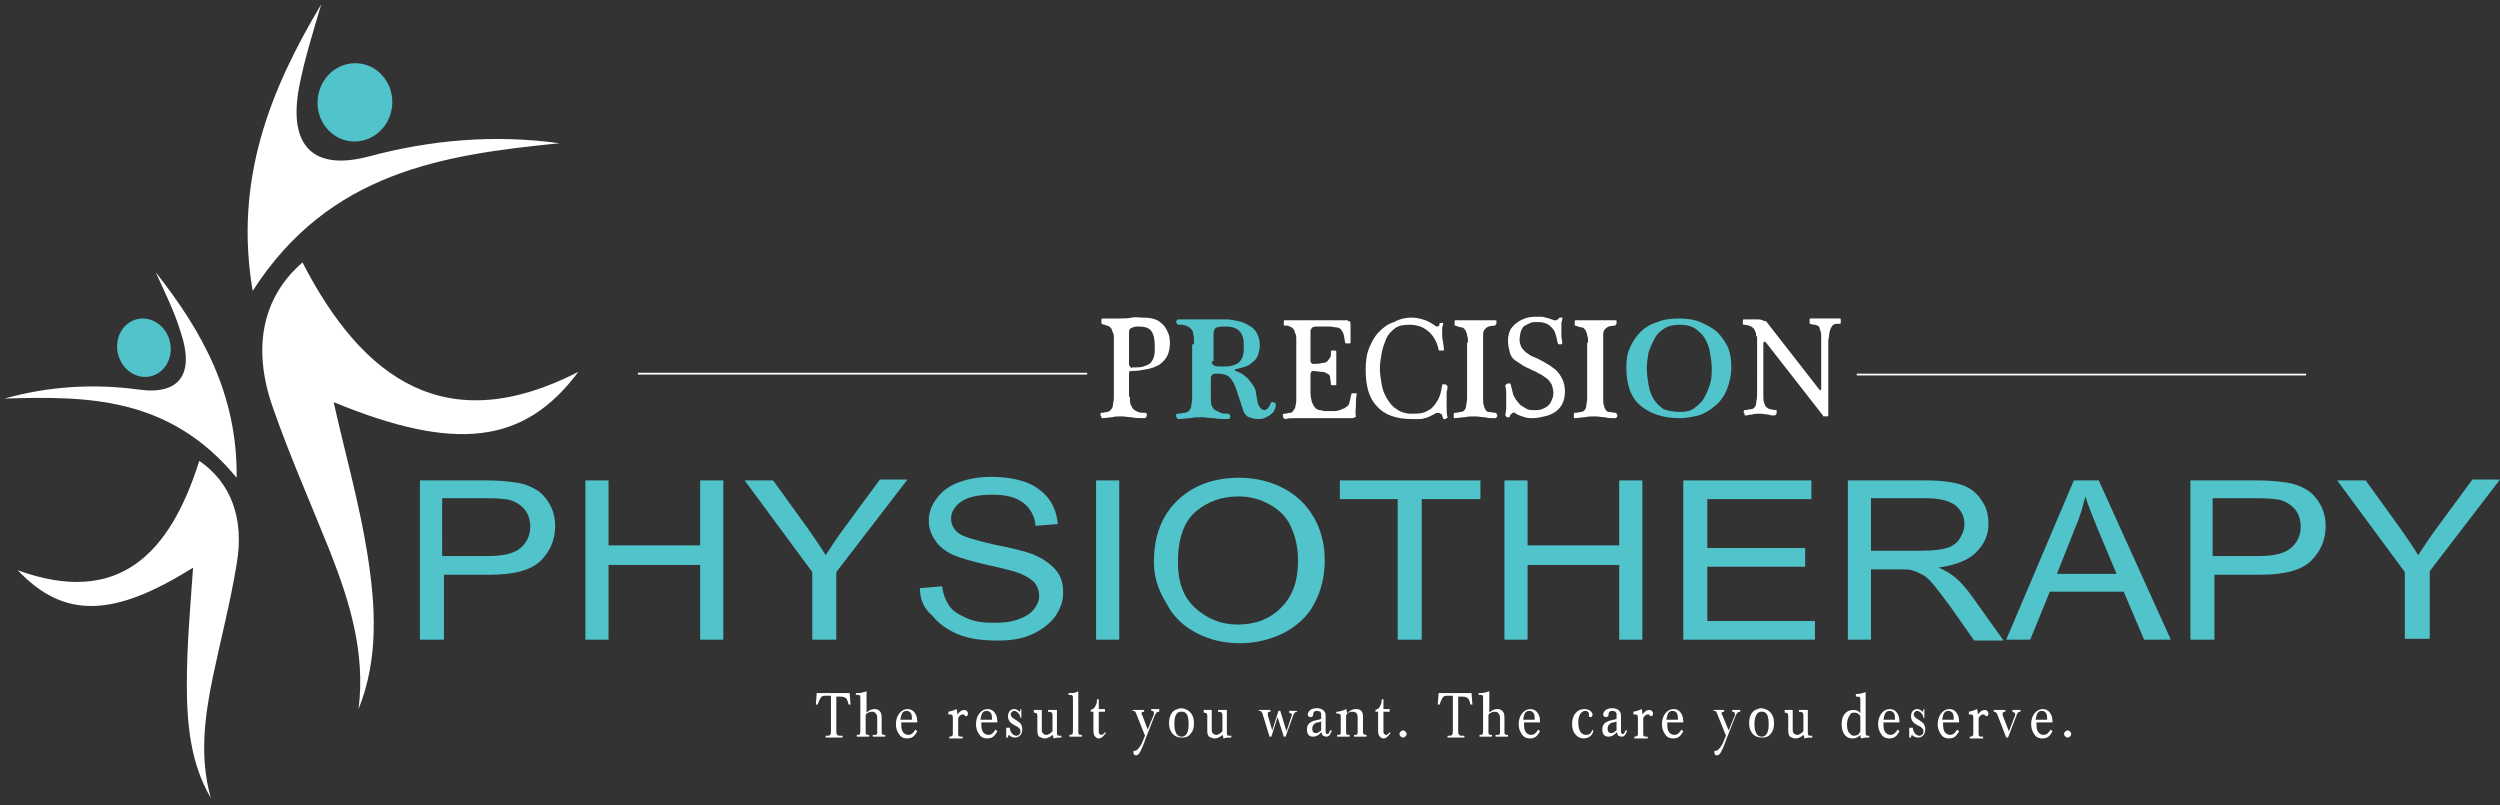 <?xml version="1.0" encoding="utf-8"?>
<svg xmlns="http://www.w3.org/2000/svg" id="Layer_1" style="enable-background:new 0 0 281 90.5;" version="1.1" viewBox="0 0 281 90.5" x="0px" y="0px">
<rect x="0" y="0" width="281" height="90.5" fill="#333333" stroke="none"/>
<style type="text/css">
	.st0{fill:#FFFFFF;}
	.st1{fill:#51C4CB;}
</style>
<path class="st0" d="M40.3,79.7c0.8-6.3-1-12.1-3.2-17.7c-2.2-5.5-4.6-10.9-6.5-16.4c-2.3-6.7-1-12.3,3.4-16.1&#xA;	c6.8,13.2,16.2,19.9,31,12.3c-6.1,8.2-13.9,9-27.5,3.4c1.3,5.8,2.9,11.4,3.8,17.1C42.2,68,42.6,74,40.3,79.7z"/>
<path class="st0" d="M62.9,16.1C49.8,17.4,37,19.3,28.4,32.7c-2.1-12.4,1.9-22.5,7.7-32.2c-0.9,3.1-1.9,6.2-2.5,9.4&#xA;	c-1.2,6.6,1.7,9.3,7.8,7.7C48.5,15.7,55.6,15.1,62.9,16.1z"/>
<ellipse class="st1" cx="39.9" cy="11.5" rx="4.4" ry="4.2" transform="matrix(9.313104e-02 -0.996 0.996 9.313104e-02 24.723 50.173)"/>
<path class="st0" d="M23.7,89.7c-1.3-4.6-0.7-9.1,0.2-13.5c0.9-4.3,2-8.5,2.7-12.8c0.9-5.2-0.7-9.2-4.2-11.6&#xA;	C19.1,62.3,13.3,68.2,2,64.1c5.2,5.5,10.8,5.3,19.7-0.3c-0.3,4.4-0.7,8.7-0.7,13.1C21,81.3,21.4,85.8,23.7,89.7z"/>
<path class="st0" d="M0.5,44.8c9.4-0.3,18.6-0.2,26.1,8.9c0.1-9.4-3.9-16.5-9.1-23.1c1,2.2,2.1,4.4,2.8,6.7c1.6,4.7-0.1,7.1-4.6,6.5&#xA;	C10.6,43.1,5.5,43.4,0.5,44.8z"/>
<ellipse class="st1" cx="16.2" cy="39.1" rx="3" ry="3.3" transform="matrix(0.971 -0.238 0.238 0.971 -8.858 4.973)"/>
<path class="st0" d="M127,44.6c0,0.4,0,0.7,0.1,0.9c0.1,0.2,0.2,0.4,0.3,0.5c0.1,0.1,0.3,0.2,0.5,0.3c0.2,0.1,0.5,0.1,0.8,0.1&#xA;	c0.1,0,0.1,0,0.2,0.1c0,0.1,0,0.1,0,0.2c0,0.1,0,0.1-0.1,0.2c0,0.1-0.1,0.1-0.2,0.1c-0.5,0-1,0-1.4-0.1c-0.4,0-0.8-0.1-1.1-0.1&#xA;	c-0.4,0-0.8,0-1.1,0.1c-0.4,0-0.7,0.1-1.1,0.1c-0.1,0-0.1,0-0.1-0.1c0-0.1,0-0.1-0.1-0.2c0-0.1,0-0.1,0-0.2s0.1-0.1,0.1-0.1&#xA;	c0.3,0,0.5-0.1,0.7-0.1c0.2-0.1,0.3-0.1,0.4-0.3c0.1-0.1,0.2-0.3,0.2-0.5c0-0.2,0.1-0.4,0.1-0.8v-6c0-0.2,0-0.5,0-0.7&#xA;	c0-0.2,0-0.5-0.1-0.6s-0.1-0.4-0.2-0.5c-0.1-0.1-0.2-0.2-0.4-0.3c-0.1,0-0.2,0-0.3-0.1c-0.1,0-0.2,0-0.3-0.1c-0.1,0-0.1,0-0.1-0.1&#xA;	c0-0.1,0-0.1,0-0.2c0-0.1,0-0.1,0-0.2s0.1-0.1,0.1-0.1c0.3,0,0.6,0,0.9,0s0.6,0,0.9,0c0.6,0,1.1,0,1.5-0.1s0.8,0,1.1,0&#xA;	c0.4,0,0.8,0,1.2,0.1c0.4,0.1,0.7,0.2,1,0.5c0.3,0.2,0.5,0.5,0.7,0.9c0.2,0.4,0.3,0.8,0.3,1.3c0,0.6-0.1,1.1-0.3,1.5s-0.5,0.7-0.9,1&#xA;	c-0.4,0.2-0.8,0.4-1.4,0.5c-0.5,0.1-1.1,0.2-1.7,0.2c-0.1,0-0.2,0-0.2,0c0,0-0.1,0.1-0.1,0.3V44.6z M127,41.1c0,0.1,0,0.1,0.1,0.2&#xA;	s0.1,0,0.2,0c0.5,0,0.9,0,1.2-0.1c0.3-0.1,0.6-0.2,0.8-0.4c0.2-0.2,0.3-0.4,0.4-0.7c0.1-0.3,0.1-0.7,0.1-1.1c0-0.8-0.1-1.4-0.4-1.8&#xA;	s-0.8-0.5-1.5-0.5c-0.4,0-0.6,0.1-0.8,0.2s-0.2,0.3-0.2,0.7V41.1z"/>
<path class="st1" d="M134.2,38.7c0-0.2,0-0.5,0-0.7c0-0.2-0.1-0.4-0.1-0.6s-0.2-0.4-0.3-0.5c-0.1-0.1-0.3-0.2-0.5-0.3&#xA;	c-0.1,0-0.3-0.1-0.4-0.1s-0.3,0-0.4,0c-0.1,0-0.1,0-0.2-0.1c0-0.1-0.1-0.1-0.1-0.2c0-0.1,0-0.1,0.1-0.2c0-0.1,0.1-0.1,0.2-0.1&#xA;	c0.4,0,0.8,0,1.1,0c0.3,0,0.7,0,1.1,0c0.7,0,1.3,0,1.8,0c0.5,0,0.9,0,1.3,0c0.5,0,0.9,0.1,1.4,0.2c0.5,0.1,0.9,0.3,1.2,0.5&#xA;	c0.4,0.2,0.7,0.5,0.9,0.9c0.2,0.4,0.3,0.8,0.3,1.3c0,0.4-0.1,0.8-0.2,1.1s-0.3,0.6-0.6,0.8c-0.2,0.2-0.5,0.4-0.8,0.5&#xA;	c-0.3,0.1-0.7,0.2-1.1,0.3c-0.1,0-0.1,0.1-0.1,0.1c0,0,0,0.1,0.1,0.1c0.6,0.2,1,0.5,1.3,0.8s0.5,0.6,0.7,0.9s0.3,0.6,0.3,1&#xA;	c0.1,0.3,0.1,0.7,0.2,1c0.1,0.2,0.2,0.4,0.3,0.5c0.1,0.1,0.3,0.2,0.4,0.2c0.1,0,0.3-0.1,0.4-0.2c0.1-0.1,0.2-0.3,0.3-0.5&#xA;	c0-0.1,0.1-0.1,0.1-0.2c0.1,0,0.1,0,0.2,0c0.1,0,0.1,0,0.2,0.1c0.1,0,0.1,0.1,0.1,0.2c0,0.3-0.1,0.5-0.2,0.7&#xA;	c-0.1,0.2-0.3,0.3-0.5,0.5c-0.2,0.1-0.4,0.2-0.6,0.3c-0.2,0.1-0.5,0.1-0.7,0.1c-0.4,0-0.7-0.1-1-0.2c-0.3-0.1-0.5-0.4-0.6-0.6&#xA;	c-0.1-0.2-0.1-0.4-0.2-0.6c-0.1-0.2-0.1-0.4-0.2-0.6c-0.1-0.2-0.1-0.4-0.2-0.6s-0.1-0.4-0.2-0.6c-0.2-0.7-0.5-1.2-0.8-1.5&#xA;	c-0.3-0.3-0.8-0.4-1.4-0.4c-0.2,0-0.4,0-0.5,0.1c-0.1,0.1-0.2,0.2-0.2,0.4v2.2c0,0.4,0,0.7,0.1,0.9s0.2,0.4,0.4,0.5&#xA;	c0.2,0.1,0.4,0.2,0.6,0.3c0.2,0.1,0.5,0.1,0.8,0.1c0.1,0,0.1,0,0.2,0.1c0,0.1,0.1,0.1,0.1,0.2c0,0.1,0,0.1-0.1,0.2&#xA;	c0,0.1-0.1,0.1-0.2,0.1c-0.6,0-1.1,0-1.6-0.1c-0.5,0-0.9-0.1-1.3-0.1c-0.5,0-0.9,0-1.3,0.1c-0.4,0-0.9,0.1-1.3,0.1&#xA;	c-0.1,0-0.1,0-0.2-0.1c0-0.1-0.1-0.1-0.1-0.2c0-0.1,0-0.1,0-0.2s0.1-0.1,0.2-0.1c0.3,0,0.6-0.1,0.8-0.1c0.2-0.1,0.4-0.1,0.5-0.3&#xA;	c0.1-0.1,0.2-0.3,0.2-0.5c0-0.2,0.1-0.4,0.1-0.8V38.7z M136.2,40.6c0,0.3,0.1,0.4,0.3,0.5s0.4,0.1,0.8,0.1c0.5,0,0.8,0,1.2-0.1&#xA;	c0.3-0.1,0.6-0.2,0.8-0.4s0.3-0.4,0.4-0.7s0.1-0.7,0.1-1.1c0-0.4,0-0.7-0.1-1c-0.1-0.3-0.2-0.5-0.4-0.7c-0.2-0.2-0.4-0.3-0.7-0.4&#xA;	c-0.3-0.1-0.7-0.1-1.1-0.1c-0.5,0-0.8,0.1-0.9,0.2s-0.2,0.3-0.2,0.7V40.6z"/>
<path class="st0" d="M151.5,36.1c0.1,0,0.2,0,0.2,0s0.1,0.1,0.1,0.3c0,0.1,0,0.3,0,0.4c0,0.2,0,0.3,0,0.4c0,0.5,0,0.9,0,1.3&#xA;	c0,0,0,0.1-0.1,0.1s-0.1,0-0.2,0c-0.1,0-0.1,0-0.2,0s-0.1-0.1-0.1-0.1c-0.1-0.4-0.1-0.7-0.2-1c-0.1-0.2-0.2-0.4-0.3-0.5&#xA;	c-0.1-0.1-0.3-0.2-0.5-0.2c-0.2,0-0.5-0.1-0.8-0.1h-0.9c-0.3,0-0.5,0-0.6,0c-0.2,0-0.3,0.1-0.4,0.1c-0.1,0.1-0.1,0.2-0.2,0.3&#xA;	c0,0.1,0,0.4,0,0.6v2.8c0,0.1,0,0.2,0.1,0.3c0,0,0.1,0.1,0.1,0.1c0.5,0,0.8,0,1.1-0.1c0.3,0,0.5-0.1,0.6-0.2&#xA;	c0.1-0.1,0.2-0.3,0.3-0.4s0.1-0.4,0.1-0.7c0-0.1,0-0.1,0.1-0.1c0,0,0.1,0,0.2,0s0.1,0,0.2,0c0,0,0.1,0.1,0.1,0.1c0,0.2,0,0.3,0,0.5&#xA;	s0,0.3,0,0.4c0,0.1,0,0.3,0,0.4c0,0.1,0,0.3,0,0.5c0,0.3,0,0.6,0,0.9c0,0.3,0,0.6,0,1c0,0.1,0,0.1-0.1,0.1c0,0-0.1,0-0.2,0&#xA;	c-0.1,0-0.1,0-0.2,0s-0.1-0.1-0.1-0.1c0-0.3-0.1-0.6-0.1-0.8c0-0.2-0.1-0.3-0.3-0.4s-0.3-0.2-0.6-0.2c-0.3,0-0.6-0.1-1.1-0.1&#xA;	c0,0-0.1,0-0.1,0.1s-0.1,0.1-0.1,0.2V44c0,0.3,0,0.6,0.1,0.9c0,0.2,0.1,0.4,0.2,0.6s0.2,0.3,0.3,0.4s0.3,0.2,0.5,0.2&#xA;	c0.1,0,0.3,0.1,0.5,0.1c0.2,0,0.4,0,0.5,0c0.2,0,0.5,0,0.7,0s0.4-0.1,0.5-0.1c0.2-0.1,0.4-0.2,0.5-0.2c0.1-0.1,0.3-0.2,0.4-0.3&#xA;	c0.1-0.1,0.2-0.3,0.2-0.5c0.1-0.2,0.1-0.5,0.2-0.8c0-0.1,0-0.1,0.1-0.1c0.1,0,0.1,0,0.2,0c0.1,0,0.1,0,0.2,0c0.1,0,0.1,0.1,0.1,0.1&#xA;	c-0.1,0.4-0.1,0.9-0.1,1.3c0,0.4-0.1,0.8,0,1.2c0,0,0,0.1-0.1,0.1s-0.1,0.1-0.3,0.1h-5.4c-0.4,0-0.8,0-1.1,0c-0.4,0-0.7,0-1,0.1&#xA;	c-0.1,0-0.1,0-0.2-0.1c0,0-0.1-0.1-0.1-0.2c0-0.1,0-0.1,0-0.2s0.1-0.1,0.2-0.1c0.2,0,0.4-0.1,0.6-0.1s0.3-0.1,0.4-0.3&#xA;	c0.1-0.1,0.2-0.3,0.2-0.4s0.1-0.4,0.1-0.7v-6.2c0-0.2,0-0.5,0-0.7c0-0.2,0-0.4-0.1-0.6c-0.1-0.2-0.1-0.4-0.2-0.5&#xA;	c-0.1-0.1-0.2-0.2-0.4-0.3c-0.1,0-0.2-0.1-0.3-0.1c-0.1,0-0.2,0-0.3,0c-0.1,0-0.1,0-0.1-0.1s0-0.1,0-0.2c0-0.1,0-0.1,0-0.2&#xA;	c0-0.1,0.1-0.1,0.1-0.1c0.3,0,0.6,0,0.9,0s0.6,0,0.9,0H151.5z"/>
<path class="st0" d="M158.7,35.7c0.4,0,0.9,0.1,1.2,0.2c0.4,0.1,0.8,0.3,1.1,0.5c0.1,0.1,0.2,0.1,0.3,0.2s0.2,0.1,0.2,0.1&#xA;	c0.2,0,0.3-0.1,0.3-0.3c0,0,0-0.1,0.1-0.1c0.1,0,0.1,0,0.2,0c0.1,0,0.1,0,0.1,0c0,0,0.1,0.1,0,0.1c0,0.2-0.1,0.3-0.1,0.5&#xA;	c0,0.2,0,0.4,0,0.6c0,0.3,0,0.6,0.1,0.9c0,0.3,0.1,0.6,0.1,0.9c0,0,0,0.1-0.1,0.1c0,0-0.1,0-0.2,0c-0.1,0-0.1,0-0.2,0&#xA;	c-0.1,0-0.1-0.1-0.1-0.1c-0.2-1-0.7-1.7-1.2-2.1c-0.6-0.5-1.3-0.7-2.1-0.7c-0.7,0-1.2,0.1-1.6,0.4c-0.4,0.3-0.8,0.7-1,1.2&#xA;	s-0.4,1-0.5,1.6c-0.1,0.6-0.2,1.1-0.2,1.7c0,0.6,0.1,1.2,0.2,1.8c0.1,0.6,0.3,1.1,0.6,1.6c0.3,0.5,0.6,0.9,1.1,1.2&#xA;	c0.4,0.3,1,0.5,1.6,0.5c0.5,0,0.9,0,1.3-0.1c0.4-0.1,0.7-0.3,1-0.5c0.3-0.3,0.6-0.7,0.8-1.1c0.2-0.4,0.3-0.9,0.4-1.5&#xA;	c0-0.1,0-0.1,0.1-0.1c0.1,0,0.1,0,0.2,0c0.1,0,0.1,0,0.2,0.1c0,0,0.1,0.1,0.1,0.1c0,0.2,0,0.4-0.1,0.6c0,0.2,0,0.4,0,0.6&#xA;	c0,0.4,0,0.7,0,1.1c0,0.4,0,0.8,0.1,1.2c0,0.1,0,0.1-0.1,0.1s-0.1,0.1-0.1,0.1c-0.1,0-0.1,0-0.2,0c-0.1,0-0.1-0.1-0.1-0.1&#xA;	c0-0.1-0.1-0.2-0.1-0.3s-0.1-0.2-0.2-0.2c-0.1-0.1-0.2-0.1-0.3-0.1c-0.1,0-0.2,0-0.3,0.1c-0.2,0.1-0.4,0.2-0.6,0.3&#xA;	c-0.2,0.1-0.4,0.2-0.6,0.2c-0.2,0.1-0.4,0.1-0.7,0.1s-0.5,0-0.7,0c-1.8,0-3.1-0.5-3.9-1.4c-0.9-0.9-1.3-2.3-1.3-4.1&#xA;	c0-0.9,0.1-1.8,0.4-2.5c0.3-0.7,0.6-1.3,1.1-1.8c0.5-0.5,1-0.9,1.7-1.1C157.2,35.9,157.9,35.7,158.7,35.7z"/>
<path class="st0" d="M165,38.5c0-0.3,0-0.6-0.1-0.8c0-0.2-0.1-0.4-0.2-0.6c-0.1-0.1-0.2-0.3-0.4-0.3s-0.4-0.1-0.7-0.2&#xA;	c-0.1,0-0.1,0-0.1-0.1c0-0.1,0-0.1,0-0.2c0-0.1,0-0.1,0-0.2s0.1-0.1,0.1-0.1c0.3,0,0.7,0,1.1,0c0.4,0,0.8,0,1.2,0c0.2,0,0.4,0,0.6,0&#xA;	c0.2,0,0.4,0,0.5,0s0.4,0,0.5,0s0.4,0,0.6,0c0.1,0,0.1,0,0.1,0.1c0,0.1,0,0.1,0,0.2c0,0.1,0,0.1-0.1,0.2c0,0.1-0.1,0.1-0.1,0.1&#xA;	c-0.3,0-0.6,0.1-0.7,0.1c-0.2,0.1-0.3,0.2-0.4,0.3c-0.1,0.1-0.2,0.3-0.2,0.6c0,0.2,0,0.5,0,0.9v6.3c0,0.4,0,0.6,0.1,0.8&#xA;	c0,0.2,0.1,0.3,0.2,0.5s0.3,0.2,0.4,0.2c0.2,0,0.4,0.1,0.7,0.1c0.1,0,0.1,0,0.1,0.1s0.1,0.1,0.1,0.2c0,0.1,0,0.1-0.1,0.2&#xA;	c0,0.1-0.1,0.1-0.2,0.1c-0.4,0-0.8,0-1.1-0.1c-0.4,0-0.7-0.1-1.1-0.1c-0.4,0-0.8,0-1.2,0.1c-0.4,0-0.8,0.1-1.1,0.1&#xA;	c-0.1,0-0.1,0-0.1-0.1c0-0.1,0-0.1,0-0.2c0-0.1,0-0.1,0-0.2c0-0.1,0.1-0.1,0.1-0.1c0.3,0,0.6-0.1,0.7-0.1c0.2,0,0.3-0.1,0.4-0.2&#xA;	c0.1-0.1,0.2-0.3,0.2-0.5c0-0.2,0.1-0.5,0.1-0.8V38.5z"/>
<path class="st0" d="M170.8,38.2c0,0.3,0.1,0.6,0.2,0.8s0.3,0.4,0.5,0.6c0.2,0.1,0.4,0.3,0.6,0.4c0.2,0.1,0.5,0.2,0.7,0.3&#xA;	c0.4,0.2,0.8,0.4,1.1,0.6c0.4,0.2,0.7,0.5,1,0.7c0.3,0.3,0.5,0.6,0.7,1c0.2,0.4,0.3,0.9,0.3,1.4s-0.1,1-0.3,1.4s-0.5,0.7-0.8,0.9&#xA;	c-0.3,0.2-0.7,0.4-1.2,0.5c-0.4,0.1-0.9,0.2-1.3,0.2c-0.3,0-0.6,0-0.9-0.1s-0.7-0.2-1-0.4c0,0-0.1,0-0.1-0.1s-0.1,0-0.2,0&#xA;	c-0.1,0-0.1,0-0.2,0.1c-0.1,0.1-0.2,0.2-0.2,0.3c0,0.1-0.1,0.1-0.1,0.1s-0.1,0-0.2,0c-0.1,0-0.1,0-0.1-0.1c0,0-0.1-0.1-0.1-0.1&#xA;	c0-0.2,0.1-0.5,0.1-0.8c0-0.3,0-0.5,0-0.8s0-0.6,0-0.8c0-0.3,0-0.6-0.1-0.9c0-0.1,0-0.1,0.1-0.2c0,0,0.1-0.1,0.2-0.1&#xA;	c0.1,0,0.1,0,0.2,0c0.1,0,0.1,0.1,0.1,0.1c0.1,0.4,0.2,0.8,0.3,1.2c0.2,0.4,0.4,0.7,0.6,0.9c0.2,0.3,0.5,0.4,0.8,0.6s0.6,0.2,1,0.2&#xA;	c0.3,0,0.5,0,0.8-0.1c0.2-0.1,0.5-0.2,0.7-0.4c0.2-0.2,0.3-0.3,0.4-0.6c0.1-0.2,0.2-0.5,0.2-0.8c0-0.4-0.1-0.7-0.2-1&#xA;	c-0.2-0.3-0.3-0.5-0.6-0.7s-0.5-0.4-0.8-0.5c-0.3-0.2-0.5-0.3-0.8-0.4c-0.3-0.2-0.7-0.3-1-0.5c-0.3-0.2-0.6-0.4-0.9-0.6&#xA;	c-0.3-0.2-0.5-0.5-0.6-0.9s-0.2-0.8-0.2-1.3c0-0.5,0.1-0.9,0.3-1.3c0.2-0.3,0.5-0.6,0.8-0.8c0.3-0.2,0.7-0.4,1.1-0.5&#xA;	c0.4-0.1,0.8-0.1,1.3-0.1c0.3,0,0.5,0,0.7,0.1c0.2,0,0.4,0.1,0.7,0.2c0.1,0,0.2,0.1,0.3,0.1c0.1,0,0.2,0,0.2,0&#xA;	c0.1,0,0.2-0.1,0.3-0.2c0,0,0.1-0.1,0.1-0.1c0.1,0,0.1,0,0.2,0c0,0,0.1,0,0.1,0s0.1,0.1,0,0.1c0,0.2-0.1,0.4-0.1,0.6&#xA;	c0,0.2,0,0.4,0,0.6c0,0.3,0,0.5,0,0.8c0,0.2,0.1,0.5,0.1,0.8c0,0,0,0.1-0.1,0.1s-0.1,0-0.1,0c-0.1,0-0.1,0-0.2,0&#xA;	c0,0-0.1-0.1-0.1-0.1c-0.1-0.5-0.2-0.9-0.3-1.2c-0.1-0.3-0.3-0.5-0.5-0.7c-0.2-0.2-0.4-0.3-0.7-0.4c-0.3-0.1-0.6-0.1-0.9-0.1&#xA;	c-0.2,0-0.5,0-0.7,0.1s-0.4,0.2-0.6,0.3s-0.3,0.3-0.4,0.5S170.8,37.9,170.8,38.2z"/>
<path class="st0" d="M178.5,38.5c0-0.3,0-0.6-0.1-0.8c0-0.2-0.1-0.4-0.2-0.6c-0.1-0.1-0.2-0.3-0.4-0.3s-0.4-0.1-0.7-0.2&#xA;	c-0.1,0-0.1,0-0.1-0.1c0-0.1,0-0.1,0-0.2c0-0.1,0-0.1,0-0.2s0.1-0.1,0.1-0.1c0.3,0,0.7,0,1.1,0c0.4,0,0.8,0,1.2,0c0.2,0,0.4,0,0.6,0&#xA;	c0.2,0,0.4,0,0.5,0s0.4,0,0.5,0s0.4,0,0.6,0c0.1,0,0.1,0,0.1,0.1c0,0.1,0,0.1,0,0.2c0,0.1,0,0.1-0.1,0.2c0,0.1-0.1,0.1-0.1,0.1&#xA;	c-0.3,0-0.6,0.1-0.7,0.1c-0.2,0.1-0.3,0.2-0.4,0.3c-0.1,0.1-0.2,0.3-0.2,0.6c0,0.2,0,0.5,0,0.9v6.3c0,0.4,0,0.6,0.1,0.8&#xA;	c0,0.2,0.1,0.3,0.2,0.5s0.3,0.2,0.4,0.2c0.2,0,0.4,0.1,0.7,0.1c0.1,0,0.1,0,0.1,0.1s0.1,0.1,0.1,0.2c0,0.1,0,0.1-0.1,0.2&#xA;	c0,0.1-0.1,0.1-0.2,0.1c-0.4,0-0.8,0-1.1-0.1c-0.4,0-0.7-0.1-1.1-0.1c-0.4,0-0.8,0-1.2,0.1c-0.4,0-0.8,0.1-1.1,0.1&#xA;	c-0.1,0-0.1,0-0.1-0.1c0-0.1,0-0.1,0-0.2c0-0.1,0-0.1,0-0.2c0-0.1,0.1-0.1,0.1-0.1c0.3,0,0.6-0.1,0.7-0.1c0.2,0,0.3-0.1,0.4-0.2&#xA;	c0.1-0.1,0.2-0.3,0.2-0.5c0-0.2,0.1-0.5,0.1-0.8V38.5z"/>
<path class="st1" d="M188.8,47c-1.9,0-3.3-0.5-4.4-1.4c-1.1-0.9-1.6-2.4-1.6-4.3c0-0.8,0.1-1.6,0.4-2.2c0.3-0.7,0.7-1.3,1.2-1.8&#xA;	c0.5-0.5,1.2-0.9,1.9-1.1c0.7-0.3,1.5-0.4,2.4-0.4c0.9,0,1.7,0.1,2.4,0.4c0.7,0.3,1.3,0.6,1.9,1.1c0.5,0.5,0.9,1.1,1.2,1.7&#xA;	c0.3,0.7,0.4,1.4,0.4,2.3c0,0.9-0.2,1.7-0.5,2.5c-0.3,0.7-0.7,1.3-1.3,1.8s-1.2,0.9-1.9,1.1C190.4,46.8,189.7,47,188.8,47z&#xA;	 M188.9,46.3c0.6,0,1.1-0.1,1.5-0.4s0.8-0.6,1.1-1.1c0.3-0.5,0.5-1,0.7-1.6c0.2-0.6,0.2-1.2,0.2-1.8c0-0.6-0.1-1.2-0.2-1.8&#xA;	s-0.3-1.1-0.6-1.6c-0.3-0.5-0.7-0.8-1.1-1.1c-0.5-0.3-1.1-0.4-1.7-0.4c-0.6,0-1.2,0.1-1.7,0.4c-0.5,0.3-0.9,0.7-1.1,1.1&#xA;	s-0.5,1-0.7,1.6c-0.1,0.6-0.2,1.2-0.2,1.8c0,0.6,0.1,1.3,0.2,1.9c0.1,0.6,0.3,1.1,0.6,1.6c0.3,0.5,0.7,0.8,1.1,1.1&#xA;	C187.6,46.2,188.2,46.3,188.9,46.3z"/>
<path class="st0" d="M197.4,37.8c0-0.4-0.1-0.6-0.3-0.9c-0.2-0.2-0.6-0.4-1.1-0.4c0,0-0.1,0-0.1-0.1c0-0.1,0-0.1,0-0.2&#xA;	c0-0.1,0-0.1,0-0.2c0-0.1,0.1-0.1,0.1-0.1c0.1,0,0.3,0,0.6,0c0.3,0,0.5,0,0.8,0c0.3,0,0.5,0,0.7,0.1s0.3,0.1,0.4,0.1l6,7.7&#xA;	c0.1,0.1,0.2,0.1,0.2-0.1v-3.9c0-0.2,0-0.4,0-0.6c0-0.3,0-0.5,0-0.8c0-0.3,0-0.5,0-0.7c0-0.2,0-0.4-0.1-0.5c0-0.2-0.1-0.3-0.1-0.4&#xA;	c-0.1-0.1-0.1-0.2-0.2-0.2c-0.1,0-0.2-0.1-0.3-0.1c-0.1,0-0.3,0-0.5-0.1c-0.1,0-0.1,0-0.1-0.1c0-0.1,0-0.1,0-0.2c0-0.1,0-0.1,0-0.2&#xA;	c0-0.1,0.1-0.1,0.1-0.1c0.2,0,0.5,0,0.8,0c0.3,0,0.6,0,0.8,0c0.3,0,0.5,0,0.8,0s0.5,0,0.9,0c0.1,0,0.1,0,0.1,0.1s0,0.1,0,0.2&#xA;	c0,0.1,0,0.1,0,0.2c0,0.1-0.1,0.1-0.1,0.1c-0.2,0-0.3,0-0.4,0c-0.1,0-0.2,0-0.3,0.1c-0.1,0-0.1,0.1-0.2,0.2&#xA;	c-0.1,0.1-0.1,0.2-0.2,0.4c0,0.1-0.1,0.3-0.1,0.5c0,0.2-0.1,0.5-0.1,0.7c0,0.3,0,0.5,0,0.8c0,0.3,0,0.5,0,0.7v6.9c0,0,0,0.1-0.1,0.1&#xA;	s-0.1,0-0.2,0c-0.1,0-0.1,0-0.2,0c-0.1,0-0.1,0-0.1-0.1l-6.4-8.2c-0.1-0.1-0.1-0.1-0.2-0.1c0,0-0.1,0.1-0.1,0.2v5.8&#xA;	c0,0.4,0,0.7,0.1,0.9c0.1,0.2,0.1,0.4,0.3,0.5c0.1,0.1,0.3,0.2,0.4,0.2s0.4,0.1,0.6,0.1c0.1,0,0.1,0,0.1,0.1c0,0.1,0,0.1,0,0.2&#xA;	c0,0.1,0,0.1-0.1,0.2s-0.1,0.1-0.1,0.1c-0.2,0-0.5,0-0.7-0.1c-0.3,0-0.6-0.1-0.9-0.1c-0.4,0-0.7,0-1,0.1c-0.3,0-0.5,0.1-0.7,0.1&#xA;	c-0.1,0-0.1,0-0.1-0.1s0-0.1-0.1-0.2c0-0.1,0-0.1,0-0.2c0-0.1,0.1-0.1,0.1-0.1c0.3,0,0.5-0.1,0.7-0.1s0.3-0.1,0.4-0.2&#xA;	c0.1-0.1,0.2-0.3,0.2-0.5c0-0.2,0.1-0.5,0.1-0.9V37.8z"/>
<g>
	<path class="st1" d="M47.2,71.9V54h7.5c1.3,0,2.3,0.1,3,0.2c1,0.1,1.8,0.4,2.5,0.8c0.7,0.4,1.2,1,1.6,1.7c0.4,0.7,0.6,1.6,0.6,2.4&#xA;		c0,1.5-0.5,2.8-1.6,3.9c-1.1,1.1-3,1.6-5.8,1.6h-5.1v7.3H47.2z M49.8,62.5h5.1c1.7,0,2.9-0.3,3.6-0.9c0.7-0.6,1.1-1.4,1.1-2.4&#xA;		c0-0.7-0.2-1.4-0.6-1.9c-0.4-0.5-1-0.9-1.7-1.1c-0.4-0.1-1.3-0.2-2.5-0.2h-5.1V62.5z"/>
	<path class="st1" d="M65.8,71.9V54h2.6v7.3h10.3V54h2.6v17.9h-2.6v-8.4H68.4v8.4H65.8z"/>
	<path class="st1" d="M91.3,71.9v-7.6L83.7,54h3.2l3.9,5.4c0.7,1,1.4,2,2,3c0.6-0.9,1.3-2,2.2-3.2l3.9-5.3h3.1L94,64.3v7.6H91.3z"/>
	<path class="st1" d="M103.4,66.1l2.5-0.2c0.1,0.9,0.4,1.6,0.8,2.2c0.4,0.6,1.1,1,2,1.4c0.9,0.4,1.9,0.5,3.1,0.5&#xA;		c1,0,1.9-0.1,2.7-0.4c0.8-0.3,1.3-0.6,1.7-1.1c0.4-0.5,0.6-1,0.6-1.5c0-0.6-0.2-1.1-0.5-1.5c-0.4-0.4-1-0.8-1.8-1.1&#xA;		c-0.5-0.2-1.7-0.5-3.5-0.9c-1.8-0.4-3.1-0.8-3.8-1.1c-0.9-0.4-1.7-1-2.1-1.7c-0.5-0.7-0.7-1.4-0.7-2.2c0-0.9,0.3-1.7,0.9-2.5&#xA;		s1.4-1.4,2.5-1.8c1.1-0.4,2.3-0.6,3.6-0.6c1.5,0,2.8,0.2,3.9,0.6c1.1,0.4,2,1.1,2.6,1.9c0.6,0.8,0.9,1.8,1,2.8l-2.5,0.2&#xA;		c-0.1-1.1-0.6-2-1.4-2.6c-0.8-0.6-1.9-0.9-3.5-0.9c-1.6,0-2.8,0.3-3.5,0.8c-0.7,0.5-1.1,1.2-1.1,1.9c0,0.6,0.3,1.2,0.8,1.6&#xA;		c0.5,0.4,1.8,0.8,4,1.3c2.1,0.4,3.6,0.8,4.4,1.1c1.2,0.5,2,1.1,2.6,1.8c0.6,0.7,0.8,1.6,0.8,2.5c0,1-0.3,1.8-0.9,2.7&#xA;		c-0.6,0.8-1.5,1.5-2.6,2c-1.1,0.5-2.4,0.7-3.8,0.7c-1.8,0-3.3-0.2-4.5-0.7c-1.2-0.5-2.2-1.2-2.9-2.1&#xA;		C103.8,68.4,103.4,67.3,103.4,66.1z"/>
	<path class="st1" d="M123.2,71.9V54h2.6v17.9H123.2z"/>
	<path class="st1" d="M129.7,63.2c0-3,0.9-5.3,2.7-7c1.8-1.7,4.1-2.5,6.9-2.5c1.8,0,3.5,0.4,5,1.2c1.5,0.8,2.6,1.9,3.4,3.3&#xA;		c0.8,1.4,1.2,3,1.2,4.8c0,1.8-0.4,3.4-1.2,4.9s-2,2.5-3.5,3.3c-1.5,0.7-3.1,1.1-4.8,1.1c-1.9,0-3.5-0.4-5-1.2&#xA;		c-1.5-0.8-2.6-1.9-3.3-3.3C130.1,66.2,129.7,64.7,129.7,63.2z M132.4,63.2c0,2.2,0.6,3.9,1.9,5.1c1.3,1.2,2.9,1.9,4.8,1.9&#xA;		c2,0,3.6-0.6,4.9-1.9c1.3-1.3,1.9-3,1.9-5.3c0-1.5-0.3-2.7-0.8-3.8c-0.5-1.1-1.3-1.9-2.4-2.5c-1.1-0.6-2.2-0.9-3.5-0.9&#xA;		c-1.9,0-3.5,0.6-4.8,1.7C133.1,58.6,132.4,60.5,132.4,63.2z"/>
	<path class="st1" d="M157.1,71.9V56.1h-6.5V54h15.8v2.1h-6.6v15.8H157.1z"/>
	<path class="st1" d="M169.1,71.9V54h2.6v7.3h10.3V54h2.6v17.9h-2.6v-8.4h-10.3v8.4H169.1z"/>
	<path class="st1" d="M189.2,71.9V54h14.4v2.1h-11.7v5.5h11v2.1h-11v6.1H204v2.1H189.2z"/>
	<path class="st1" d="M207.7,71.9V54h8.8c1.8,0,3.1,0.2,4,0.5s1.7,0.9,2.2,1.7c0.6,0.8,0.8,1.7,0.8,2.7c0,1.3-0.5,2.3-1.4,3.2&#xA;		c-0.9,0.9-2.3,1.4-4.2,1.7c0.7,0.3,1.2,0.6,1.6,0.9c0.8,0.6,1.5,1.4,2.2,2.4l3.5,4.9h-3.3l-2.6-3.7c-0.8-1.1-1.4-1.9-1.9-2.5&#xA;		c-0.5-0.6-0.9-1-1.3-1.2c-0.4-0.2-0.8-0.4-1.2-0.5c-0.3-0.1-0.8-0.1-1.5-0.1h-3.1v7.9H207.7z M210.3,61.9h5.7&#xA;		c1.2,0,2.1-0.1,2.8-0.3s1.2-0.6,1.5-1.1s0.5-1,0.5-1.6c0-0.8-0.3-1.5-1-2.1c-0.7-0.5-1.8-0.8-3.2-0.8h-6.3V61.9z"/>
	<path class="st1" d="M225.5,71.9l7.6-17.9h2.8l8.1,17.9h-3l-2.3-5.4h-8.3l-2.2,5.4H225.5z M231.2,64.5h6.7l-2.1-5&#xA;		c-0.6-1.5-1.1-2.7-1.4-3.7c-0.3,1.1-0.6,2.3-1.1,3.4L231.2,64.5z"/>
	<path class="st1" d="M246.2,71.9V54h7.5c1.3,0,2.3,0.1,3,0.2c1,0.1,1.8,0.4,2.5,0.8c0.7,0.4,1.2,1,1.6,1.7s0.6,1.6,0.6,2.4&#xA;		c0,1.5-0.5,2.8-1.6,3.9c-1.1,1.1-3,1.6-5.8,1.6h-5.1v7.3H246.2z M248.8,62.5h5.1c1.7,0,2.9-0.3,3.6-0.9c0.7-0.6,1.1-1.4,1.1-2.4&#xA;		c0-0.7-0.2-1.4-0.6-1.9c-0.4-0.5-1-0.9-1.7-1.1c-0.4-0.1-1.3-0.2-2.5-0.2h-5.1V62.5z"/>
	<path class="st1" d="M270.3,71.9v-7.6L262.7,54h3.2l3.9,5.4c0.7,1,1.4,2,2,3c0.6-0.9,1.3-2,2.2-3.2l3.9-5.3h3.1l-7.9,10.3v7.6&#xA;		H270.3z"/>
</g>
<rect class="st0" height="0.2" width="50.5" x="71.7" y="41.9"/>
<rect class="st0" height="0.2" width="50.5" x="208.7" y="42"/>
<g>
	<path class="st0" d="M91.8,77.9h3.7l0.1,1.3h-0.2c-0.1-0.2-0.1-0.5-0.3-0.7c-0.2-0.2-0.5-0.2-0.7-0.2h-0.4v3.9c0,0.2,0,0.4,0.3,0.5&#xA;		c0,0,0.1,0,0.4,0v0.2h-1.9v-0.2c0.5,0,0.6,0,0.6-0.6v-3.9h-0.5c-0.4,0-0.5,0-0.7,0.3c-0.1,0.2-0.2,0.4-0.3,0.7h-0.2L91.8,77.9z"/>
	<path class="st0" d="M96.4,77.9c0.5,0,0.6-0.1,1-0.2v2.4c0.2-0.2,0.5-0.4,0.9-0.4c0.4,0,0.6,0.2,0.7,0.4c0.1,0.2,0.1,0.5,0.1,0.7&#xA;		v1.5c0,0.3,0.1,0.3,0.4,0.3v0.2h-1.4v-0.2c0.1,0,0.2,0,0.3,0c0.2,0,0.2-0.2,0.2-0.3v-1.5c0-0.3,0-0.4-0.1-0.5&#xA;		c-0.1-0.2-0.2-0.3-0.5-0.3c-0.1,0-0.2,0-0.4,0.1c-0.2,0.1-0.3,0.2-0.3,0.3v1.9c0,0.3,0.1,0.3,0.4,0.3v0.2h-1.4v-0.2&#xA;		c0.3,0,0.4,0,0.4-0.4v-3.8c0-0.3-0.1-0.3-0.5-0.3V77.9z"/>
	<path class="st0" d="M103.1,82.2c-0.2,0.3-0.4,0.8-1.1,0.8c-0.2,0-0.6,0-0.9-0.4c-0.3-0.4-0.4-0.8-0.4-1.2c0-1,0.6-1.7,1.3-1.7&#xA;		c0.3,0,0.6,0.1,0.8,0.4c0.3,0.4,0.3,0.8,0.3,1.1h-1.8c0,0.3,0,0.7,0.1,0.9c0.1,0.3,0.4,0.5,0.7,0.5c0.4,0,0.6-0.3,0.8-0.6&#xA;		L103.1,82.2z M102.5,80.9c0-0.3,0-0.5-0.1-0.7c-0.1-0.2-0.3-0.3-0.5-0.3c-0.6,0-0.6,0.6-0.7,1H102.5z"/>
	<path class="st0" d="M106.6,80c0.4-0.1,0.5-0.1,0.9-0.3c0.1,0.2,0.1,0.3,0.1,0.6c0.2-0.2,0.4-0.5,0.8-0.5c0.3,0,0.4,0.3,0.4,0.4&#xA;		c0,0.2-0.1,0.3-0.2,0.3c0,0-0.1,0-0.1,0c0,0,0-0.1-0.1-0.1c0-0.1-0.1-0.1-0.2-0.1c-0.2,0-0.4,0.2-0.5,0.4v1.8&#xA;		c0,0.3,0.1,0.3,0.5,0.3v0.2h-1.5v-0.2c0.3,0,0.4-0.1,0.4-0.3v-1.8c0-0.4-0.1-0.4-0.5-0.4V80z"/>
	<path class="st0" d="M112.1,82.2c-0.2,0.3-0.4,0.8-1.1,0.8c-0.2,0-0.6,0-0.9-0.4c-0.3-0.4-0.4-0.8-0.4-1.2c0-1,0.6-1.7,1.3-1.7&#xA;		c0.3,0,0.6,0.1,0.8,0.4c0.3,0.4,0.3,0.8,0.3,1.1h-1.8c0,0.3,0,0.7,0.1,0.9c0.1,0.3,0.4,0.5,0.7,0.5c0.4,0,0.6-0.3,0.8-0.6&#xA;		L112.1,82.2z M111.5,80.9c0-0.3,0-0.5-0.1-0.7c-0.1-0.2-0.3-0.3-0.5-0.3c-0.6,0-0.6,0.6-0.7,1H111.5z"/>
	<path class="st0" d="M113.5,81.8c0,0.2,0.1,0.5,0.3,0.7c0.1,0.1,0.3,0.2,0.4,0.2c0.3,0,0.5-0.2,0.5-0.5c0-0.2-0.1-0.3-0.2-0.4&#xA;		c-0.1-0.1-0.1-0.1-0.5-0.3c-0.4-0.2-0.7-0.5-0.7-1c0-0.5,0.3-0.8,0.7-0.8c0.3,0,0.5,0.2,0.6,0.3c0.1-0.1,0.1-0.1,0.1-0.3h0.1l0,1&#xA;		h-0.1c0-0.2-0.1-0.4-0.3-0.6c-0.1-0.1-0.3-0.2-0.4-0.2c-0.2,0-0.4,0.2-0.4,0.4c0,0.2,0.2,0.4,0.4,0.5c0.1,0.1,0.2,0.1,0.3,0.2&#xA;		c0.3,0.2,0.6,0.4,0.6,1c0,0.5-0.3,0.9-0.8,0.9c-0.4,0-0.6-0.2-0.7-0.3c-0.1,0.1-0.1,0.2-0.1,0.3h-0.2v-1.1H113.5z"/>
	<path class="st0" d="M116.1,79.8h1V82c0,0.1,0,0.3,0.1,0.4c0.1,0.1,0.2,0.2,0.4,0.2c0.3,0,0.6-0.3,0.7-0.4v-1.8&#xA;		c0-0.3-0.1-0.4-0.5-0.4v-0.2h1v2.6c0,0.3,0.1,0.3,0.5,0.3v0.2c-0.4,0-0.5,0-0.9,0.1c0-0.2,0-0.2-0.1-0.4c-0.2,0.2-0.5,0.4-0.9,0.4&#xA;		c-0.2,0-0.4-0.1-0.6-0.2c-0.2-0.2-0.2-0.5-0.2-0.7v-1.6c0-0.3-0.1-0.4-0.4-0.4V79.8z"/>
	<path class="st0" d="M120.2,77.9c0.5,0,0.6,0,1-0.2v4.6c0,0.3,0.1,0.3,0.4,0.3v0.2h-1.4v-0.2c0.3,0,0.4-0.1,0.4-0.3v-3.9&#xA;		c0-0.3-0.2-0.3-0.5-0.3V77.9z"/>
	<path class="st0" d="M122.6,79.8c0.2-0.1,0.4-0.1,0.6-0.6c0.1-0.2,0.1-0.4,0.1-0.6h0.2v1.1h0.7V80h-0.7v2c0,0.1,0,0.2,0,0.3&#xA;		c0,0.2,0.2,0.3,0.3,0.3c0.2,0,0.3-0.2,0.4-0.3l0.1,0.1c-0.2,0.2-0.4,0.6-0.8,0.6c-0.2,0-0.3-0.1-0.4-0.2c-0.2-0.2-0.2-0.5-0.2-0.8&#xA;		l0-2h-0.3V79.8z"/>
	<path class="st0" d="M127.4,79.8h1.2V80c-0.1,0-0.3,0-0.3,0.2c0,0,0,0.1,0.1,0.2L129,82l0.7-1.7c0-0.1,0-0.1,0-0.2&#xA;		c0-0.2-0.2-0.2-0.3-0.2v-0.2h0.9V80c-0.3,0-0.3,0.1-0.5,0.4l-1.1,2.8c0,0.1-0.1,0.2-0.1,0.3c-0.4,1-0.6,1.4-0.9,1.4&#xA;		c-0.2,0-0.3-0.1-0.3-0.3c0-0.1,0-0.1,0-0.2c0,0,0.1,0,0.1,0c0.3,0,0.5-0.3,0.7-0.6c0.2-0.3,0.3-0.7,0.5-1.1l-1-2.5&#xA;		c-0.1-0.3-0.2-0.3-0.4-0.3V79.8z"/>
	<path class="st0" d="M134.2,81.3c0,0.2,0,0.8-0.4,1.2c-0.3,0.4-0.7,0.4-1,0.4c-0.9,0-1.4-0.7-1.4-1.6c0-0.8,0.3-1.3,0.7-1.5&#xA;		c0.2-0.1,0.5-0.2,0.7-0.2C133.5,79.7,134.2,80.1,134.2,81.3z M132,81.4c0,0.2,0,1.4,0.8,1.4c0.7,0,0.8-0.8,0.8-1.4&#xA;		c0-0.9-0.2-1.2-0.4-1.3c-0.1-0.1-0.2-0.1-0.3-0.1C132.1,79.9,132,80.7,132,81.4z"/>
	<path class="st0" d="M135.2,79.8h1V82c0,0.1,0,0.3,0.1,0.4c0.1,0.1,0.2,0.2,0.4,0.2c0.3,0,0.6-0.3,0.7-0.4v-1.8&#xA;		c0-0.3-0.1-0.4-0.5-0.4v-0.2h1v2.6c0,0.3,0.1,0.3,0.5,0.3v0.2c-0.4,0-0.5,0-0.9,0.1c0-0.2,0-0.2-0.1-0.4c-0.2,0.2-0.5,0.4-0.9,0.4&#xA;		c-0.2,0-0.4-0.1-0.6-0.2c-0.2-0.2-0.2-0.5-0.2-0.7v-1.6c0-0.3-0.1-0.4-0.4-0.4V79.8z"/>
	<path class="st0" d="M141.6,79.8h1.2V80c-0.2,0-0.3,0-0.3,0.2c0,0,0,0,0,0.2l0.5,1.7l0.7-2.2h0.2l0.7,2.3l0.6-1.8&#xA;		c0-0.1,0-0.1,0-0.1c0-0.1-0.1-0.1-0.3-0.2v-0.2h0.9V80c-0.2,0-0.3,0.1-0.4,0.3l-0.9,2.5h-0.2l-0.7-2.2l-0.7,2.2h-0.2l-0.8-2.6&#xA;		c-0.1-0.2-0.1-0.3-0.4-0.3V79.8z"/>
	<path class="st0" d="M148.5,80.5c0-0.1,0-0.2,0-0.3c-0.1-0.3-0.4-0.3-0.5-0.3c-0.1,0-0.3,0-0.4,0.3c0,0.1,0,0.2,0,0.2&#xA;		c-0.1,0.2-0.2,0.2-0.3,0.2c0,0-0.3,0-0.3-0.3c0-0.2,0.2-0.7,1-0.7c0.7,0,1,0.4,1,0.8v1.8c0,0.1,0,0.3,0.2,0.3&#xA;		c0.2,0,0.2-0.2,0.3-0.4h0.2c-0.1,0.2-0.2,0.7-0.6,0.7c-0.2,0-0.3-0.1-0.4-0.1c-0.1-0.1-0.1-0.3-0.2-0.4c-0.1,0.2-0.5,0.5-0.9,0.5&#xA;		c-0.4,0-0.7-0.2-0.7-0.8c0-0.6,0.3-0.8,0.8-1c0.2,0,0.3-0.1,0.5-0.1c0.1,0,0.2-0.1,0.3-0.1V80.5z M148.5,81.1&#xA;		c-0.1,0-0.2,0.1-0.4,0.1c-0.1,0-0.3,0.1-0.4,0.2c-0.2,0.2-0.2,0.4-0.2,0.5c0,0.4,0.2,0.5,0.4,0.5c0.3,0,0.4-0.2,0.6-0.3V81.1z"/>
	<path class="st0" d="M150.4,80c0.4-0.1,0.5-0.1,0.9-0.3c0.1,0.2,0.1,0.3,0.1,0.5c0.2-0.2,0.5-0.5,1-0.5c0.2,0,0.4,0,0.6,0.2&#xA;		c0.2,0.2,0.2,0.5,0.2,0.7v1.7c0,0.2,0.1,0.3,0.4,0.3v0.2h-1.4v-0.2c0.3,0,0.4,0,0.4-0.3v-1.6c0-0.2,0-0.3-0.1-0.5&#xA;		c-0.1-0.1-0.2-0.2-0.5-0.2c-0.4,0-0.6,0.2-0.7,0.4v1.9c0,0.3,0.1,0.3,0.4,0.3v0.2h-1.4v-0.2c0.4,0,0.4-0.1,0.4-0.3v-1.8&#xA;		c0-0.3-0.2-0.3-0.5-0.3V80z"/>
	<path class="st0" d="M154.6,79.8c0.2-0.1,0.4-0.1,0.6-0.6c0.1-0.2,0.1-0.4,0.1-0.6h0.2v1.1h0.7V80h-0.7v2c0,0.1,0,0.2,0,0.3&#xA;		c0,0.2,0.2,0.3,0.3,0.3c0.2,0,0.3-0.2,0.4-0.3l0.1,0.1c-0.2,0.2-0.4,0.6-0.8,0.6c-0.2,0-0.3-0.1-0.4-0.2c-0.2-0.2-0.2-0.5-0.2-0.8&#xA;		l0-2h-0.3V79.8z"/>
	<path class="st0" d="M157.3,82.5c0-0.2,0.2-0.4,0.4-0.4c0.2,0,0.4,0.2,0.4,0.4c0,0.2-0.2,0.4-0.4,0.4&#xA;		C157.5,82.9,157.3,82.7,157.3,82.5z"/>
	<path class="st0" d="M161.7,77.9h3.7l0.1,1.3h-0.2c-0.1-0.2-0.1-0.5-0.3-0.7c-0.2-0.2-0.5-0.2-0.7-0.2h-0.4v3.9&#xA;		c0,0.2,0,0.4,0.3,0.5c0,0,0.1,0,0.4,0v0.2h-1.9v-0.2c0.5,0,0.6,0,0.6-0.6v-3.9h-0.5c-0.4,0-0.5,0-0.7,0.3c-0.1,0.2-0.2,0.4-0.3,0.7&#xA;		h-0.2L161.7,77.9z"/>
	<path class="st0" d="M166.4,77.9c0.5,0,0.6-0.1,1-0.2v2.4c0.2-0.2,0.5-0.4,0.9-0.4c0.4,0,0.6,0.2,0.7,0.4c0.1,0.2,0.1,0.5,0.1,0.7&#xA;		v1.5c0,0.3,0.1,0.3,0.4,0.3v0.2h-1.4v-0.2c0.1,0,0.2,0,0.3,0c0.2,0,0.2-0.2,0.2-0.3v-1.5c0-0.3,0-0.4-0.1-0.5&#xA;		c-0.1-0.2-0.2-0.3-0.5-0.3c-0.1,0-0.2,0-0.4,0.1c-0.2,0.1-0.3,0.2-0.3,0.3v1.9c0,0.3,0.1,0.3,0.4,0.3v0.2h-1.4v-0.2&#xA;		c0.3,0,0.4,0,0.4-0.4v-3.8c0-0.3-0.1-0.3-0.5-0.3V77.9z"/>
	<path class="st0" d="M173.1,82.2c-0.2,0.3-0.4,0.8-1.1,0.8c-0.2,0-0.6,0-0.9-0.4c-0.3-0.4-0.4-0.8-0.4-1.2c0-1,0.6-1.7,1.3-1.7&#xA;		c0.3,0,0.6,0.1,0.8,0.4c0.3,0.4,0.3,0.8,0.3,1.1h-1.8c0,0.3,0,0.7,0.1,0.9c0.1,0.3,0.4,0.5,0.7,0.5c0.4,0,0.6-0.3,0.8-0.6&#xA;		L173.1,82.2z M172.5,80.9c0-0.3,0-0.5-0.1-0.7c-0.1-0.2-0.3-0.3-0.5-0.3c-0.6,0-0.6,0.6-0.7,1H172.5z"/>
	<path class="st0" d="M179.1,82.2c-0.1,0.2-0.1,0.3-0.3,0.5c-0.2,0.2-0.5,0.3-0.8,0.3c-0.6,0-1.3-0.5-1.3-1.6c0-1.1,0.6-1.7,1.4-1.7&#xA;		c0.6,0,0.9,0.4,0.9,0.6c0,0,0,0.3-0.2,0.3c-0.1,0-0.2,0-0.2-0.1c0-0.1,0-0.2,0-0.3c-0.1-0.3-0.3-0.3-0.4-0.3&#xA;		c-0.4,0-0.8,0.4-0.8,1.3c0,0.5,0.1,1.4,0.9,1.4c0.5,0,0.6-0.4,0.7-0.6L179.1,82.2z"/>
	<path class="st0" d="M181.7,80.5c0-0.1,0-0.2,0-0.3c-0.1-0.3-0.4-0.3-0.5-0.3c-0.1,0-0.3,0-0.4,0.3c0,0.1,0,0.2,0,0.2&#xA;		c-0.1,0.2-0.2,0.2-0.3,0.2c0,0-0.3,0-0.3-0.3c0-0.2,0.2-0.7,1-0.7c0.7,0,1,0.4,1,0.8v1.8c0,0.1,0,0.3,0.2,0.3&#xA;		c0.2,0,0.2-0.2,0.3-0.4h0.2c-0.1,0.2-0.2,0.7-0.6,0.7c-0.2,0-0.3-0.1-0.4-0.1c-0.1-0.1-0.1-0.3-0.2-0.4c-0.1,0.2-0.5,0.5-0.9,0.5&#xA;		c-0.4,0-0.7-0.2-0.7-0.8c0-0.6,0.3-0.8,0.8-1c0.2,0,0.3-0.1,0.5-0.1c0.1,0,0.2-0.1,0.3-0.1V80.5z M181.7,81.1&#xA;		c-0.1,0-0.2,0.1-0.4,0.1c-0.1,0-0.3,0.1-0.4,0.2c-0.2,0.2-0.2,0.4-0.2,0.5c0,0.4,0.2,0.5,0.4,0.5c0.3,0,0.4-0.2,0.6-0.3V81.1z"/>
	<path class="st0" d="M183.6,80c0.4-0.1,0.5-0.1,0.9-0.3c0.1,0.2,0.1,0.3,0.1,0.6c0.2-0.2,0.4-0.5,0.8-0.5c0.3,0,0.4,0.3,0.4,0.4&#xA;		c0,0.2-0.1,0.3-0.2,0.3c0,0-0.1,0-0.1,0c0,0,0-0.1-0.1-0.1c0-0.1-0.1-0.1-0.2-0.1c-0.2,0-0.4,0.2-0.5,0.4v1.8&#xA;		c0,0.3,0.1,0.3,0.5,0.3v0.2h-1.5v-0.2c0.3,0,0.4-0.1,0.4-0.3v-1.8c0-0.4-0.1-0.4-0.5-0.4V80z"/>
	<path class="st0" d="M189.2,82.2c-0.2,0.3-0.4,0.8-1.1,0.8c-0.2,0-0.6,0-0.9-0.4c-0.3-0.4-0.4-0.8-0.4-1.2c0-1,0.6-1.7,1.3-1.7&#xA;		c0.3,0,0.6,0.1,0.8,0.4c0.3,0.4,0.3,0.8,0.3,1.1h-1.8c0,0.3,0,0.7,0.1,0.9c0.1,0.3,0.4,0.5,0.7,0.5c0.4,0,0.6-0.3,0.8-0.6&#xA;		L189.2,82.2z M188.6,80.9c0-0.3,0-0.5-0.1-0.7c-0.1-0.2-0.3-0.3-0.5-0.3c-0.6,0-0.6,0.6-0.7,1H188.6z"/>
	<path class="st0" d="M192.6,79.8h1.2V80c-0.1,0-0.3,0-0.3,0.2c0,0,0,0.1,0.1,0.2l0.7,1.7l0.7-1.7c0-0.1,0-0.1,0-0.2&#xA;		c0-0.2-0.2-0.2-0.3-0.2v-0.2h0.9V80c-0.3,0-0.3,0.1-0.5,0.4l-1.1,2.8c0,0.1-0.1,0.2-0.1,0.3c-0.4,1-0.6,1.4-0.9,1.4&#xA;		c-0.2,0-0.3-0.1-0.3-0.3c0-0.1,0-0.1,0-0.2c0,0,0.1,0,0.1,0c0.3,0,0.5-0.3,0.7-0.6c0.2-0.3,0.3-0.7,0.5-1.1l-1-2.5&#xA;		c-0.1-0.3-0.2-0.3-0.4-0.3V79.8z"/>
	<path class="st0" d="M199.4,81.3c0,0.2,0,0.8-0.4,1.2c-0.3,0.4-0.7,0.4-1,0.4c-0.9,0-1.4-0.7-1.4-1.6c0-0.8,0.3-1.3,0.7-1.5&#xA;		c0.2-0.1,0.5-0.2,0.7-0.2C198.7,79.7,199.4,80.1,199.4,81.3z M197.2,81.4c0,0.2,0,1.4,0.8,1.4c0.7,0,0.8-0.8,0.8-1.4&#xA;		c0-0.9-0.2-1.2-0.4-1.3c-0.1-0.1-0.2-0.1-0.3-0.1C197.4,79.9,197.2,80.7,197.2,81.4z"/>
	<path class="st0" d="M200.5,79.8h1V82c0,0.1,0,0.3,0.1,0.4c0.1,0.1,0.2,0.2,0.4,0.2c0.3,0,0.6-0.3,0.7-0.4v-1.8&#xA;		c0-0.3-0.1-0.4-0.5-0.4v-0.2h1v2.6c0,0.3,0.1,0.3,0.5,0.3v0.2c-0.4,0-0.5,0-0.9,0.1c0-0.2,0-0.2-0.1-0.4c-0.2,0.2-0.5,0.4-0.9,0.4&#xA;		c-0.2,0-0.4-0.1-0.6-0.2c-0.2-0.2-0.2-0.5-0.2-0.7v-1.6c0-0.3-0.1-0.4-0.4-0.4V79.8z"/>
	<path class="st0" d="M208.7,78c0.5,0,0.6-0.1,1-0.2v4.6c0,0.3,0.1,0.3,0.4,0.3v0.2c-0.4,0-0.5,0-0.9,0.1c-0.1-0.2-0.1-0.2-0.1-0.4&#xA;		c-0.2,0.2-0.4,0.4-0.9,0.4c-0.8,0-1.2-0.7-1.2-1.6c0-1.2,0.7-1.6,1.3-1.6c0.5,0,0.7,0.2,0.8,0.4v-1.6c0-0.3-0.1-0.3-0.5-0.3V78z&#xA;		 M209.1,80.5c-0.1-0.2-0.3-0.4-0.7-0.4c-0.3,0-0.4,0.1-0.5,0.3c-0.2,0.3-0.3,0.7-0.3,1c0,0.5,0.1,0.9,0.3,1&#xA;		c0.1,0.2,0.3,0.3,0.5,0.3c0.2,0,0.5-0.1,0.6-0.3c0-0.1,0.1-0.1,0.1-0.2V80.5z"/>
	<path class="st0" d="M213.5,82.2c-0.2,0.3-0.4,0.8-1.1,0.8c-0.2,0-0.6,0-0.9-0.4c-0.3-0.4-0.4-0.8-0.4-1.2c0-1,0.6-1.7,1.3-1.7&#xA;		c0.3,0,0.6,0.1,0.8,0.4c0.3,0.4,0.3,0.8,0.3,1.1h-1.8c0,0.3,0,0.7,0.1,0.9c0.1,0.3,0.4,0.5,0.7,0.5c0.4,0,0.6-0.3,0.8-0.6&#xA;		L213.5,82.2z M213,80.9c0-0.3,0-0.5-0.1-0.7c-0.1-0.2-0.3-0.3-0.5-0.3c-0.6,0-0.6,0.6-0.7,1H213z"/>
	<path class="st0" d="M215,81.8c0,0.2,0.1,0.5,0.3,0.7c0.1,0.1,0.3,0.2,0.4,0.2c0.3,0,0.5-0.2,0.5-0.5c0-0.2-0.1-0.3-0.2-0.4&#xA;		c-0.1-0.1-0.1-0.1-0.5-0.3c-0.4-0.2-0.7-0.5-0.7-1c0-0.5,0.3-0.8,0.7-0.8c0.3,0,0.5,0.2,0.6,0.3c0.1-0.1,0.1-0.1,0.1-0.3h0.1l0,1&#xA;		h-0.1c0-0.2-0.1-0.4-0.3-0.6c-0.1-0.1-0.3-0.2-0.4-0.2c-0.2,0-0.4,0.2-0.4,0.4c0,0.2,0.2,0.4,0.4,0.5c0.1,0.1,0.2,0.1,0.3,0.2&#xA;		c0.3,0.2,0.6,0.4,0.6,1c0,0.5-0.3,0.9-0.8,0.9c-0.4,0-0.6-0.2-0.7-0.3c-0.1,0.1-0.1,0.2-0.1,0.3h-0.2v-1.1H215z"/>
	<path class="st0" d="M220.2,82.2c-0.2,0.3-0.4,0.8-1.1,0.8c-0.2,0-0.6,0-0.9-0.4c-0.3-0.4-0.4-0.8-0.4-1.2c0-1,0.6-1.7,1.3-1.7&#xA;		c0.3,0,0.6,0.1,0.8,0.4c0.3,0.4,0.3,0.8,0.3,1.1h-1.8c0,0.3,0,0.7,0.1,0.9c0.1,0.3,0.4,0.5,0.7,0.5c0.4,0,0.6-0.3,0.8-0.6&#xA;		L220.2,82.2z M219.6,80.9c0-0.3,0-0.5-0.1-0.7c-0.1-0.2-0.3-0.3-0.5-0.3c-0.6,0-0.6,0.6-0.7,1H219.6z"/>
	<path class="st0" d="M221.3,80c0.4-0.1,0.5-0.1,0.9-0.3c0.1,0.2,0.1,0.3,0.1,0.6c0.2-0.2,0.4-0.5,0.8-0.5c0.3,0,0.4,0.3,0.4,0.4&#xA;		c0,0.2-0.1,0.3-0.2,0.3c0,0-0.1,0-0.1,0c0,0,0-0.1-0.1-0.1c0-0.1-0.1-0.1-0.2-0.1c-0.2,0-0.4,0.2-0.5,0.4v1.8&#xA;		c0,0.3,0.1,0.3,0.5,0.3v0.2h-1.5v-0.2c0.3,0,0.4-0.1,0.4-0.3v-1.8c0-0.4-0.1-0.4-0.5-0.4V80z"/>
	<path class="st0" d="M224.2,79.8h1.2V80c-0.1,0-0.3,0-0.3,0.2c0,0.1,0,0.1,0,0.2l0.7,1.8l0.7-1.8c0-0.1,0-0.1,0-0.2&#xA;		c0-0.1-0.1-0.1-0.3-0.2v-0.2h0.9V80c-0.3,0-0.3,0.1-0.4,0.3l-1,2.6h-0.2l-1-2.6c-0.1-0.2-0.2-0.3-0.4-0.3V79.8z"/>
	<path class="st0" d="M230.7,82.2c-0.2,0.3-0.4,0.8-1.1,0.8c-0.2,0-0.6,0-0.9-0.4c-0.3-0.4-0.4-0.8-0.4-1.2c0-1,0.6-1.7,1.3-1.7&#xA;		c0.3,0,0.6,0.1,0.8,0.4c0.3,0.4,0.3,0.8,0.3,1.1h-1.8c0,0.3,0,0.7,0.1,0.9c0.1,0.3,0.4,0.5,0.7,0.5c0.4,0,0.6-0.3,0.8-0.6&#xA;		L230.7,82.2z M230.1,80.9c0-0.3,0-0.5-0.1-0.7c-0.1-0.2-0.3-0.3-0.5-0.3c-0.6,0-0.6,0.6-0.7,1H230.1z"/>
	<path class="st0" d="M232,82.5c0-0.2,0.2-0.4,0.4-0.4c0.2,0,0.4,0.2,0.4,0.4c0,0.2-0.2,0.4-0.4,0.4C232.2,82.9,232,82.7,232,82.5z"/>
</g>
</svg>